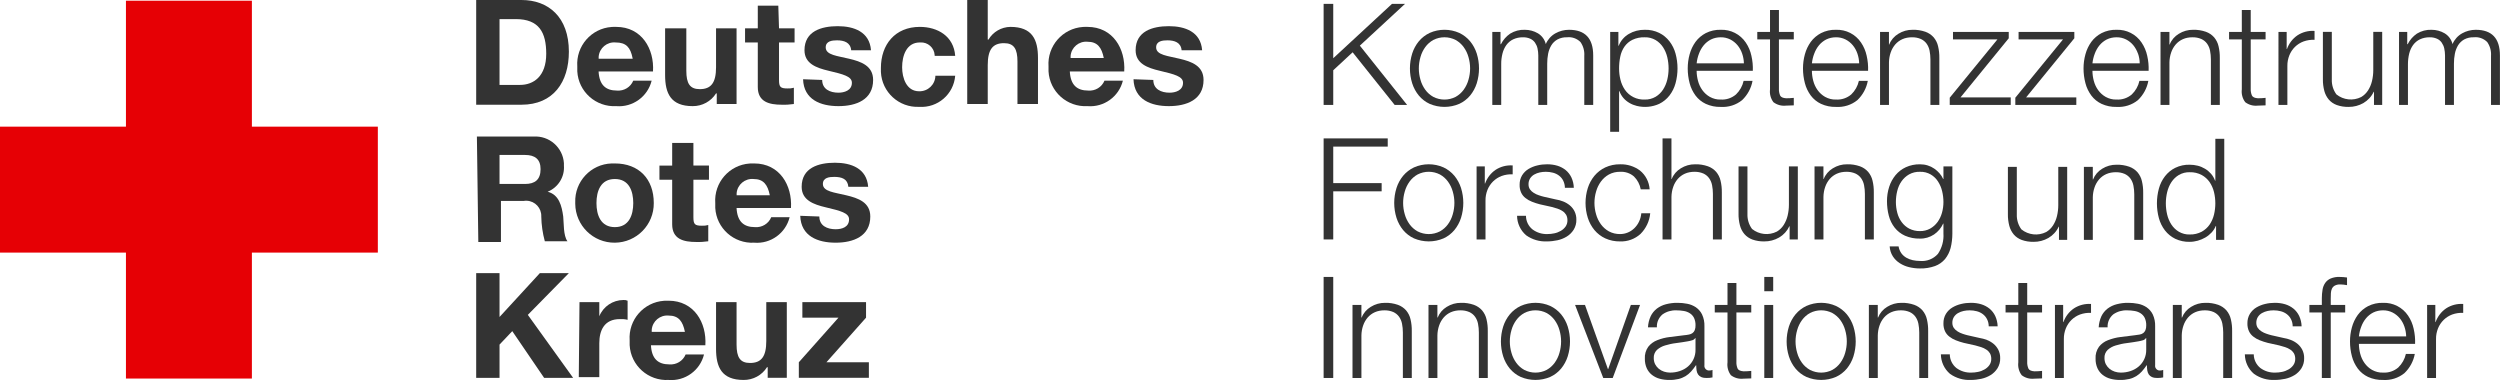 <?xml version="1.0" encoding="UTF-8"?><svg id="b" xmlns="http://www.w3.org/2000/svg" viewBox="0 0 353.33 53.72"><g id="c"><path d="M35.6,.1V17.9h17.8v17.8h-17.8v17.8H17.8v-17.8H0V17.9H17.8V.1h17.8Z" style="fill:#e60005;"/><g><path d="M67.3,0h6.4c3.8,0,6.7,2.4,6.7,7.3,0,4.3-2.2,7.5-6.7,7.5h-6.4V0Zm3.3,12h2.9c1.9,0,3.7-1.2,3.7-4.4,0-3-1-4.9-4.3-4.9h-2.3V12Z" style="fill:#333;"/><path d="M84.6,10.1c.1,1.9,1,2.7,2.6,2.7,.99,.08,1.92-.48,2.3-1.4h2.6c-.56,2.26-2.68,3.79-5,3.6-2.88,.16-5.35-2.04-5.51-4.92-.01-.23-.01-.45,0-.68-.2-2.89,1.98-5.39,4.86-5.59,.08,0,.16,0,.24-.01h.4c3.6,0,5.4,3.1,5.2,6.3h-7.7Zm4.8-1.9c-.3-1.5-.9-2.2-2.4-2.2-1.21-.11-2.29,.79-2.39,2.01,0,.06,0,.13,0,.19v.1h4.8v-.1Z" style="fill:#333;"/><path d="M104.1,14.7h-2.8v-1.5h-.1c-.71,1.13-1.96,1.81-3.3,1.8-3.1,0-3.9-1.8-3.9-4.4V4h3v6c0,1.8,.5,2.6,1.9,2.6,1.6,0,2.3-.9,2.3-3.1V4h2.9V14.7Z" style="fill:#333;"/><path d="M110.1,4h2.2v2h-2.2v5.3c0,1,.2,1.2,1.2,1.2,.3,.02,.61-.02,.9-.1v2.3c-.56,.08-1.13,.12-1.7,.1-1.8,0-3.4-.4-3.4-2.5V6h-1.8v-2h1.8V.8h2.9l.1,3.2Z" style="fill:#333;"/><path d="M116.2,11.3c0,1.3,1.1,1.8,2.3,1.8,.8,0,1.9-.3,1.9-1.4,0-.9-1.2-1.2-3.3-1.7-1.7-.4-3.4-1-3.4-2.9,0-2.7,2.4-3.4,4.7-3.4s4.5,.8,4.7,3.4h-2.8c-.1-1.1-1-1.4-2-1.4-.7,0-1.6,.1-1.6,1,0,1.1,1.7,1.2,3.3,1.6,1.7,.4,3.4,1,3.4,3,0,2.8-2.4,3.7-4.9,3.7s-4.9-.9-5-3.8l2.7,.1Z" style="fill:#333;"/><path d="M132.1,7.8c-.06-1.06-.98-1.87-2.04-1.8-.02,0-.04,0-.06,0-1.9,0-2.5,1.9-2.5,3.5,0,1.5,.6,3.4,2.4,3.4,1.24,.03,2.27-.94,2.3-2.18,0,0,0-.01,0-.02h2.8c-.21,2.62-2.48,4.58-5.1,4.4-2.85,.13-5.27-2.08-5.4-4.93,0-.02,0-.05,0-.07v-.5c0-3.3,2-5.8,5.5-5.8,2.5,0,4.8,1.3,5,4.1h-2.9" style="fill:#333;"/><path d="M136.7,0h2.9V5.6h.1c.65-1.1,1.82-1.78,3.1-1.8,3.1,0,3.9,1.8,3.9,4.4v6.5h-2.9v-6c0-1.8-.5-2.6-1.9-2.6-1.6,0-2.3,.9-2.3,3.1v5.5h-2.9V0Z" style="fill:#333;"/><path d="M151.2,10.1c.1,1.9,1,2.7,2.6,2.7,.99,.08,1.92-.48,2.3-1.4h2.6c-.56,2.26-2.68,3.79-5,3.6-2.88,.16-5.35-2.04-5.51-4.92-.01-.23-.01-.45,0-.68-.2-2.89,1.98-5.39,4.86-5.59,.08,0,.16,0,.24-.01h.4c3.6,0,5.4,3.1,5.2,6.3h-7.7Zm4.8-1.9c-.3-1.5-.9-2.3-2.3-2.3-1.21-.11-2.29,.79-2.39,2.01,0,.06,0,.13,0,.19v.1h4.7Z" style="fill:#333;"/><path d="M163,11.3c0,1.3,1.1,1.8,2.3,1.8,.8,0,1.9-.3,1.9-1.4,0-.9-1.2-1.2-3.3-1.7-1.7-.4-3.4-1-3.4-2.9,0-2.7,2.4-3.4,4.7-3.4s4.5,.8,4.7,3.4h-2.9c-.1-1.1-1-1.4-2-1.4-.7,0-1.6,.1-1.6,1,0,1.1,1.7,1.2,3.3,1.6,1.7,.4,3.4,1,3.4,3,0,2.8-2.4,3.7-4.9,3.7s-4.9-.9-5-3.8l2.8,.1Z" style="fill:#333;"/><path d="M67.4,19.3h8c2.23-.15,4.15,1.54,4.3,3.76,0,.01,0,.02,0,.04v.3c.12,1.6-.81,3.09-2.3,3.7,1.6,.4,2,2,2.2,3.5,.1,.9,0,2.7,.6,3.5h-3.2c-.31-1.14-.48-2.32-.5-3.5,.05-1.18-.87-2.18-2.05-2.23-.15,0-.3,0-.45,.03h-3.2v5.8h-3.2l-.2-14.9Zm3.2,6.7h3.6c1.4,0,2.2-.6,2.2-2.1,0-1.4-.8-2-2.2-2h-3.6v4.1Z" style="fill:#333;"/><path d="M86.9,23.1c3.4,0,5.5,2.2,5.5,5.6,.03,3.07-2.43,5.57-5.5,5.6s-5.57-2.43-5.6-5.5v-.2c-.1-2.94,2.21-5.41,5.15-5.5,.15,0,.3,0,.45,0m0,9c2,0,2.6-1.7,2.6-3.4s-.6-3.4-2.6-3.4-2.6,1.7-2.6,3.4,.6,3.4,2.6,3.4" style="fill:#333;"/><path d="M98,23.4h2.2v2h-2.2v5.3c0,1,.2,1.2,1.2,1.2,.3,.02,.61-.02,.9-.1v2.3c-.56,.08-1.13,.12-1.7,.1-1.8,0-3.4-.4-3.4-2.5v-6.3h-1.8v-2h1.8v-3.2h3v3.2Z" style="fill:#333;"/><path d="M104.1,29.4c.1,1.9,1,2.7,2.6,2.7,.99,.08,1.92-.48,2.3-1.4h2.6c-.56,2.26-2.68,3.79-5,3.6-2.88,.16-5.35-2.04-5.51-4.92-.01-.23-.01-.45,0-.68-.2-2.89,1.98-5.39,4.86-5.59,.08,0,.16,0,.24-.01h.4c3.6,0,5.4,3.1,5.2,6.3h-7.7Zm4.7-1.8c-.3-1.5-.9-2.3-2.3-2.3-1.21-.11-2.29,.79-2.39,2.01,0,.06,0,.13,0,.19v.1h4.7Z" style="fill:#333;"/><path d="M115.8,30.6c0,1.3,1.1,1.8,2.3,1.8,.9,0,1.9-.3,1.9-1.4,0-.9-1.2-1.2-3.3-1.7-1.7-.4-3.4-1-3.4-2.9,0-2.7,2.4-3.4,4.7-3.4s4.5,.8,4.7,3.4h-2.8c-.1-1.1-.9-1.4-2-1.4-.7,0-1.6,.1-1.6,1,0,1.1,1.7,1.2,3.3,1.6,1.7,.4,3.4,1,3.4,3,0,2.8-2.4,3.7-4.9,3.7s-4.9-.9-5-3.8l2.7,.1Z" style="fill:#333;"/><path d="M67.3,38.6h3.3v6.2l5.7-6.2h4.1l-5.8,5.9,6.4,8.9h-4.1l-4.5-6.6-1.8,1.9v4.7h-3.3v-14.8Z" style="fill:#333;"/><path d="M81.9,42.7h2.8v2c.56-1.39,1.91-2.29,3.4-2.3,.21-.02,.41,.02,.6,.1v2.7c-.36-.09-.73-.12-1.1-.1-2.2,0-2.9,1.6-2.9,3.4v4.8h-2.9l.1-10.6Z" style="fill:#333;"/><path d="M92,48.8c.1,1.9,1,2.7,2.6,2.7,.99,.08,1.92-.48,2.3-1.4h2.6c-.56,2.26-2.68,3.79-5,3.6-2.88,.16-5.35-2.04-5.51-4.92-.01-.23-.01-.45,0-.68-.2-2.89,1.98-5.39,4.86-5.59,.08,0,.16,0,.24-.01h.4c3.6,0,5.4,3.1,5.2,6.3h-7.7Zm4.8-1.9c-.3-1.5-.9-2.3-2.3-2.3-1.21-.11-2.29,.79-2.39,2.01,0,.06,0,.13,0,.19v.1h4.7Z" style="fill:#333;"/><path d="M111.3,53.4h-2.8v-1.5h-.1c-.71,1.13-1.96,1.81-3.3,1.8-3.1,0-3.9-1.8-3.9-4.4v-6.6h2.9v6c0,1.8,.5,2.6,1.9,2.6,1.6,0,2.3-.9,2.3-3.1v-5.5h2.9v10.7" style="fill:#333;"/><path d="M112.9,51.2l5.6-6.3h-5.1v-2.2h9v2.2l-5.6,6.3h6v2.2h-9.9v-2.2Z" style="fill:#333;"/></g><g><path d="M196.13,19.56v1.16h-7.7v5.16h6.84v1.16h-6.84v6.8h-1.36v-14.28h9.06Z" style="fill:#333;"/><path d="M204.02,23.66c.59,.28,1.11,.68,1.53,1.18,.42,.51,.74,1.1,.94,1.73,.43,1.37,.43,2.84,0,4.22-.2,.63-.52,1.22-.94,1.73-.42,.5-.94,.9-1.53,1.17-1.33,.57-2.85,.57-4.18,0-.59-.27-1.11-.67-1.53-1.17-.42-.51-.74-1.1-.94-1.73-.43-1.37-.43-2.85,0-4.22,.2-.63,.52-1.22,.94-1.73,.42-.5,.94-.9,1.53-1.18,1.33-.59,2.85-.59,4.18,0Zm-3.67,1c-.45,.25-.83,.59-1.13,1-.31,.43-.54,.9-.68,1.41-.31,1.05-.31,2.17,0,3.22,.14,.51,.37,.98,.68,1.41,.3,.41,.68,.75,1.13,1,.99,.51,2.17,.51,3.16,0,.45-.25,.83-.59,1.13-1,.31-.43,.54-.9,.68-1.41,.31-1.05,.31-2.17,0-3.22-.14-.51-.37-.98-.68-1.41-.3-.41-.68-.75-1.13-1-.99-.51-2.17-.51-3.16,0Z" style="fill:#333;"/><path d="M209.85,23.52v2.42h.04c.28-.79,.8-1.47,1.49-1.94,.71-.46,1.56-.68,2.41-.62v1.26c-.53-.03-1.06,.05-1.56,.23-.45,.17-.86,.43-1.21,.77-.34,.34-.61,.74-.79,1.19-.19,.48-.29,.99-.28,1.51v5.5h-1.26v-10.32h1.16Z" style="fill:#333;"/><path d="M220.93,25.53c-.14-.28-.34-.52-.59-.71-.25-.19-.54-.33-.85-.41-.33-.09-.68-.13-1.02-.13-.29,0-.57,.03-.85,.09-.28,.06-.54,.16-.79,.3-.23,.13-.43,.32-.58,.55-.15,.25-.23,.54-.22,.84,0,.25,.06,.5,.21,.71,.14,.2,.32,.36,.53,.49,.22,.14,.45,.25,.7,.33,.25,.09,.49,.16,.7,.21l1.68,.38c.37,.06,.73,.15,1.07,.29,.34,.13,.66,.32,.94,.55,.28,.23,.51,.52,.67,.84,.18,.37,.27,.77,.26,1.18,.02,.5-.12,1-.38,1.43-.25,.39-.58,.72-.97,.96-.41,.25-.86,.43-1.33,.53-.48,.1-.97,.16-1.46,.16-1.05,.05-2.09-.25-2.95-.86-.81-.69-1.28-1.7-1.29-2.76h1.26c0,.75,.34,1.46,.93,1.93,.61,.45,1.35,.68,2.11,.65,.32,0,.64-.03,.95-.1,.32-.06,.63-.18,.91-.34,.27-.15,.51-.36,.69-.61,.19-.27,.28-.59,.27-.91,0-.27-.06-.54-.19-.77-.13-.21-.3-.39-.51-.52-.23-.15-.47-.27-.73-.35-.27-.09-.55-.17-.83-.24l-1.62-.36c-.39-.1-.77-.22-1.14-.37-.33-.13-.63-.3-.91-.52-.26-.2-.47-.46-.61-.76-.16-.35-.23-.73-.22-1.11-.01-.47,.11-.94,.35-1.34,.23-.37,.54-.68,.91-.9,.39-.23,.81-.4,1.25-.5,.45-.11,.91-.16,1.37-.16,.49,0,.98,.06,1.45,.2,.43,.13,.83,.34,1.18,.62,.34,.28,.62,.64,.81,1.04,.21,.46,.33,.96,.34,1.46h-1.26c0-.35-.09-.7-.24-1.01Z" style="fill:#333;"/><path d="M230.93,24.94c-.54-.47-1.25-.7-1.96-.66-.55-.01-1.1,.12-1.58,.38-.45,.25-.83,.59-1.13,1-.31,.43-.54,.9-.68,1.41-.31,1.05-.31,2.17,0,3.22,.14,.51,.37,.98,.68,1.41,.3,.41,.68,.75,1.13,1,.48,.26,1.03,.39,1.58,.38,.38,0,.75-.07,1.1-.22,.34-.14,.65-.35,.92-.61,.27-.27,.5-.58,.66-.93,.18-.37,.28-.77,.32-1.18h1.26c-.1,1.11-.59,2.14-1.38,2.93-.79,.71-1.82,1.09-2.88,1.05-.72,.01-1.43-.13-2.09-.43-.59-.27-1.11-.67-1.53-1.17-.42-.51-.74-1.1-.94-1.73-.43-1.37-.43-2.84,0-4.22,.2-.63,.52-1.22,.94-1.73,.42-.5,.94-.9,1.53-1.18,.65-.3,1.37-.45,2.09-.44,1.01-.03,2,.28,2.81,.88,.81,.66,1.3,1.62,1.37,2.66h-1.26c-.13-.69-.46-1.33-.96-1.82h0Z" style="fill:#333;"/><path d="M236.23,19.56v5.74h.04c.24-.63,.7-1.16,1.28-1.51,.61-.38,1.31-.58,2.02-.57,.62-.02,1.23,.08,1.81,.28,.45,.16,.85,.43,1.17,.79,.3,.36,.52,.79,.62,1.25,.13,.54,.19,1.1,.18,1.66v6.64h-1.26v-6.44c0-.41-.04-.82-.12-1.23-.07-.36-.21-.69-.42-.99-.21-.29-.49-.51-.81-.66-.4-.17-.83-.25-1.27-.24-.46,0-.93,.08-1.35,.27-.38,.17-.72,.42-1,.74-.28,.33-.5,.71-.64,1.12-.16,.45-.24,.93-.25,1.41v6.02h-1.26v-14.28h1.26Z" style="fill:#333;"/><path d="M252.93,33.84v-1.86h-.04c-.31,.67-.81,1.22-1.45,1.59-.64,.37-1.37,.56-2.11,.55-.57,.01-1.14-.08-1.67-.27-.43-.16-.82-.42-1.12-.77-.3-.35-.51-.77-.63-1.22-.14-.54-.21-1.09-.2-1.64v-6.7h1.26v6.72c-.03,.76,.2,1.51,.65,2.12,.99,.8,2.37,.95,3.51,.37,.39-.23,.72-.55,.96-.93,.26-.41,.45-.86,.56-1.33,.12-.5,.18-1.01,.18-1.53v-5.42h1.26v10.32h-1.16Z" style="fill:#333;"/><path d="M257.71,23.52v1.78h.04c.24-.63,.7-1.16,1.28-1.51,.61-.38,1.31-.58,2.02-.57,.62-.02,1.23,.08,1.81,.28,.45,.16,.85,.43,1.17,.79,.3,.36,.52,.79,.62,1.25,.13,.54,.19,1.1,.18,1.66v6.64h-1.26v-6.44c0-.41-.04-.82-.12-1.23-.07-.36-.21-.69-.42-.99-.21-.29-.49-.51-.81-.66-.4-.17-.83-.25-1.27-.24-.46,0-.93,.08-1.35,.27-.38,.17-.72,.42-1,.74-.28,.33-.5,.71-.64,1.12-.16,.45-.24,.93-.25,1.41v6.02h-1.26v-10.32h1.26Z" style="fill:#333;"/><path d="M275.68,35.06c-.15,.57-.42,1.1-.79,1.56-.38,.44-.86,.78-1.41,.98-.68,.24-1.41,.36-2.13,.34-.51,0-1.02-.06-1.52-.18-.47-.11-.92-.3-1.33-.56-.39-.25-.73-.58-.98-.97-.27-.42-.42-.91-.45-1.41h1.26c.05,.35,.19,.68,.39,.97,.19,.26,.43,.47,.7,.63,.28,.16,.59,.28,.91,.35,.34,.07,.68,.11,1.02,.11,.96,.09,1.9-.28,2.54-1,.57-.85,.85-1.86,.78-2.88v-1.4h-.04c-.28,.62-.73,1.16-1.29,1.54-.59,.39-1.28,.6-1.99,.58-.73,.02-1.45-.12-2.12-.41-.57-.26-1.06-.64-1.45-1.13-.39-.5-.67-1.07-.83-1.69-.18-.68-.26-1.37-.26-2.07,0-.68,.1-1.36,.31-2.01,.19-.61,.5-1.17,.9-1.66,.4-.48,.9-.86,1.46-1.12,.62-.28,1.3-.42,1.99-.41,.37,0,.74,.05,1.09,.16,.33,.1,.64,.25,.93,.45,.28,.19,.53,.42,.75,.67,.21,.24,.38,.51,.51,.8h.04v-1.78h1.26v9.48c0,.69-.08,1.39-.25,2.06h0Zm-2.89-2.75c.41-.23,.76-.54,1.04-.92,.29-.4,.5-.84,.63-1.31,.14-.49,.21-1.01,.21-1.52,0-.51-.06-1.02-.18-1.52-.11-.49-.31-.96-.58-1.38-.26-.41-.61-.75-1.03-1-.47-.27-.99-.4-1.53-.38-.54-.02-1.07,.11-1.54,.37-.42,.24-.78,.57-1.06,.97-.29,.41-.49,.88-.61,1.37-.13,.51-.19,1.04-.19,1.57,0,.51,.07,1.03,.2,1.52,.12,.47,.33,.92,.62,1.31,.28,.38,.64,.7,1.06,.92,.47,.24,.99,.36,1.52,.35,.5,.01,1-.11,1.44-.35h0Z" style="fill:#333;"/><path d="M291,33.9v-1.86h-.04c-.31,.67-.82,1.22-1.45,1.59-.64,.37-1.37,.56-2.11,.55-.57,.01-1.14-.08-1.67-.27-.43-.16-.82-.42-1.12-.77-.3-.36-.51-.77-.63-1.22-.14-.54-.21-1.09-.2-1.64v-6.7h1.26v6.72c-.03,.76,.2,1.51,.65,2.12,.99,.8,2.37,.95,3.51,.37,.39-.23,.71-.55,.96-.93,.26-.41,.45-.86,.56-1.33,.12-.5,.18-1.01,.18-1.53v-5.42h1.26v10.32h-1.16Z" style="fill:#333;"/><path d="M295.78,23.58v1.78h.04c.25-.63,.7-1.16,1.28-1.51,.61-.38,1.31-.58,2.02-.57,.62-.02,1.23,.08,1.81,.28,.45,.16,.85,.43,1.17,.79,.3,.36,.52,.79,.62,1.25,.13,.54,.19,1.1,.18,1.66v6.64h-1.26v-6.44c0-.41-.04-.82-.12-1.23-.07-.36-.21-.69-.42-.99-.21-.29-.49-.51-.81-.66-.4-.17-.83-.25-1.27-.24-.46,0-.92,.08-1.35,.27-.38,.17-.72,.42-1,.74-.28,.33-.5,.71-.64,1.12-.16,.45-.24,.93-.25,1.41v6.02h-1.26v-10.32h1.26Z" style="fill:#333;"/><path d="M313.2,33.9v-1.96h-.04c-.14,.34-.34,.65-.59,.92-.26,.28-.56,.52-.89,.71-.34,.19-.7,.35-1.07,.45-.37,.1-.75,.16-1.13,.16-.71,.02-1.41-.13-2.05-.43-.57-.28-1.06-.68-1.45-1.18-.4-.52-.69-1.11-.86-1.74-.37-1.37-.37-2.81,0-4.18,.17-.63,.46-1.22,.86-1.74,.39-.5,.88-.91,1.45-1.19,.64-.31,1.34-.46,2.05-.44,.38,0,.76,.05,1.13,.14,.36,.09,.71,.24,1.03,.43,.32,.19,.6,.43,.85,.71,.25,.29,.44,.62,.57,.98h.04v-5.92h1.26v14.28h-1.16Zm-6.91-3.57c.12,.5,.32,.98,.6,1.41,.27,.41,.63,.76,1.05,1.01,.47,.27,1,.41,1.54,.39,.59,.02,1.17-.12,1.69-.39,.45-.25,.83-.59,1.12-1.01,.29-.43,.5-.91,.62-1.41,.25-1.04,.25-2.14,0-3.18-.12-.5-.33-.98-.62-1.41-.29-.42-.67-.76-1.12-1.01-.52-.27-1.1-.41-1.69-.39-.54-.02-1.07,.12-1.54,.39-.42,.25-.78,.6-1.05,1.01-.28,.43-.48,.91-.6,1.41-.25,1.05-.25,2.13,0,3.18Z" style="fill:#333;"/><path d="M188.43,.55v7.68l8.3-7.68h1.84l-6.38,5.9,6.68,8.38h-1.76l-5.94-7.44-2.74,2.54v4.9h-1.36V.55h1.36Z" style="fill:#333;"/><path d="M206.24,4.65c.59,.28,1.11,.68,1.53,1.18,.42,.51,.74,1.1,.94,1.73,.43,1.37,.43,2.85,0,4.22-.2,.63-.52,1.22-.94,1.73-.42,.5-.94,.9-1.53,1.17-1.33,.57-2.85,.57-4.18,0-.59-.27-1.11-.67-1.53-1.17-.42-.51-.74-1.1-.94-1.73-.43-1.37-.43-2.84,0-4.22,.2-.63,.52-1.22,.94-1.73,.42-.5,.94-.9,1.53-1.18,1.33-.59,2.85-.59,4.18,0Zm-3.67,1c-.45,.25-.83,.59-1.13,1-.31,.43-.54,.9-.68,1.41-.31,1.05-.31,2.17,0,3.22,.14,.51,.37,.98,.68,1.41,.3,.41,.68,.75,1.13,1,.99,.51,2.17,.51,3.16,0,.45-.25,.83-.59,1.13-1,.31-.43,.54-.9,.68-1.41,.31-1.05,.31-2.17,0-3.22-.14-.51-.37-.98-.68-1.41-.3-.41-.68-.75-1.13-1-.99-.51-2.17-.51-3.16,0Z" style="fill:#333;"/><path d="M212.07,4.51v1.74h.06c.3-.6,.75-1.12,1.31-1.5,.62-.38,1.34-.57,2.07-.54,.65,0,1.29,.17,1.85,.5,.56,.34,.96,.89,1.11,1.52,.27-.64,.75-1.18,1.36-1.52,.59-.33,1.25-.5,1.92-.5,2.28,0,3.42,1.21,3.42,3.62v7h-1.26V7.89c.05-.69-.14-1.38-.54-1.95-.5-.5-1.2-.75-1.9-.67-.47-.02-.94,.09-1.36,.31-.35,.2-.65,.48-.86,.83-.22,.37-.37,.77-.45,1.19-.09,.46-.13,.92-.13,1.39v5.84h-1.26V7.83c0-.33-.04-.67-.11-.99-.06-.29-.19-.57-.36-.82-.17-.24-.4-.43-.67-.55-.32-.14-.67-.21-1.02-.2-.48-.01-.96,.09-1.39,.29-.38,.18-.71,.46-.96,.8-.26,.36-.44,.77-.55,1.2-.12,.49-.19,1-.18,1.51v5.76h-1.26V4.51h1.16Z" style="fill:#333;"/><path d="M228.73,4.51v1.96h.04c.28-.7,.78-1.29,1.43-1.67,.68-.4,1.46-.6,2.25-.59,.71-.02,1.41,.13,2.05,.44,.57,.28,1.06,.69,1.45,1.19,.4,.52,.69,1.11,.86,1.74,.37,1.37,.37,2.81,0,4.18-.17,.63-.46,1.22-.86,1.74-.39,.5-.88,.9-1.45,1.18-.99,.45-2.11,.55-3.17,.29-.37-.09-.72-.23-1.04-.42-.32-.19-.61-.42-.85-.7-.25-.29-.44-.62-.57-.98h-.04v5.76h-1.26V4.51h1.15Zm6.91,3.57c-.12-.5-.32-.98-.6-1.41-.27-.41-.63-.76-1.05-1.01-.47-.27-1-.41-1.54-.39-.6-.02-1.2,.1-1.74,.36-.45,.22-.83,.55-1.12,.96-.29,.42-.49,.9-.59,1.4-.12,.55-.17,1.12-.17,1.68,0,.54,.06,1.07,.19,1.59,.12,.5,.33,.98,.62,1.41,.63,.92,1.69,1.45,2.81,1.4,.54,.02,1.07-.12,1.54-.39,.42-.25,.78-.6,1.05-1.01,.28-.43,.48-.91,.6-1.41,.25-1.04,.25-2.13,0-3.18h0Z" style="fill:#333;"/><path d="M239.98,11.42c.12,.47,.33,.92,.61,1.31,.28,.39,.64,.72,1.06,.96,.47,.26,1,.4,1.54,.38,.79,.05,1.56-.21,2.16-.72,.54-.52,.92-1.19,1.08-1.92h1.26c-.19,1.04-.71,1.99-1.47,2.72-.85,.69-1.94,1.03-3.03,.96-.73,.02-1.45-.13-2.11-.43-.57-.27-1.07-.67-1.45-1.18-.38-.52-.67-1.11-.83-1.74-.18-.68-.27-1.38-.27-2.09,0-.68,.09-1.35,.27-2,.17-.63,.45-1.22,.83-1.75,.38-.52,.88-.94,1.45-1.24,.65-.33,1.38-.49,2.11-.47,1.42-.05,2.76,.63,3.55,1.81,.38,.56,.65,1.2,.79,1.86,.16,.7,.23,1.41,.2,2.13h-7.94c0,.48,.07,.95,.19,1.41h0Zm6.24-3.85c-.15-.43-.36-.82-.65-1.17-.28-.34-.63-.62-1.02-.82-.42-.21-.89-.32-1.36-.31-.48,0-.95,.1-1.38,.31-.39,.2-.74,.48-1.02,.82-.29,.35-.51,.75-.67,1.18-.17,.44-.28,.9-.33,1.37h6.68c-.01-.47-.1-.94-.25-1.38Z" style="fill:#333;"/><path d="M253.52,4.51v1.06h-2.1v6.96c-.02,.33,.04,.66,.17,.97,.11,.23,.4,.36,.85,.39,.36,0,.72-.02,1.08-.06v1.06c-.19,0-.37,0-.56,.02s-.37,.02-.56,.02c-.63,.07-1.26-.11-1.76-.49-.39-.52-.56-1.17-.48-1.81V5.57h-1.8v-1.06h1.8V1.41h1.26v3.1h2.1Z" style="fill:#333;"/><path d="M256.27,11.42c.12,.47,.33,.92,.61,1.31,.28,.39,.64,.72,1.06,.96,.47,.26,1,.4,1.54,.38,.79,.05,1.56-.21,2.16-.72,.54-.52,.92-1.19,1.08-1.92h1.26c-.19,1.04-.71,1.99-1.47,2.72-.85,.69-1.94,1.03-3.03,.96-.73,.02-1.45-.13-2.11-.43-.57-.27-1.07-.67-1.45-1.18-.38-.52-.67-1.11-.83-1.74-.18-.68-.27-1.38-.27-2.09,0-.68,.09-1.35,.27-2,.17-.63,.45-1.22,.83-1.75,.38-.52,.88-.94,1.45-1.24,.65-.33,1.38-.49,2.11-.47,1.42-.05,2.76,.63,3.55,1.81,.38,.56,.65,1.2,.79,1.86,.16,.7,.23,1.41,.2,2.13h-7.94c0,.48,.07,.95,.19,1.41h0Zm6.24-3.85c-.15-.43-.36-.82-.65-1.17-.28-.34-.63-.62-1.02-.82-.42-.21-.89-.32-1.36-.31-.48,0-.95,.1-1.38,.31-.39,.2-.74,.48-1.02,.82-.29,.35-.51,.75-.67,1.18-.17,.44-.28,.9-.33,1.37h6.68c-.01-.47-.1-.94-.25-1.38Z" style="fill:#333;"/><path d="M266.97,4.51v1.78h.04c.24-.63,.7-1.16,1.28-1.51,.61-.38,1.31-.58,2.02-.57,.62-.02,1.23,.08,1.81,.28,.45,.16,.85,.43,1.17,.79,.3,.36,.52,.79,.62,1.25,.13,.54,.19,1.1,.18,1.66v6.64h-1.26v-6.44c0-.41-.04-.82-.12-1.23-.07-.36-.21-.69-.42-.99-.21-.29-.49-.51-.81-.66-.4-.17-.83-.25-1.27-.24-.46,0-.93,.08-1.35,.27-.38,.17-.72,.42-1,.74-.28,.33-.5,.71-.64,1.12-.16,.45-.24,.93-.25,1.41v6.02h-1.26V4.51h1.26Z" style="fill:#333;"/><path d="M284.18,13.77v1.06h-8.62v-1.02l6.74-8.24h-6.28v-1.06h7.88v.9l-6.82,8.36h7.11Z" style="fill:#333;"/><path d="M293.45,13.77v1.06h-8.62v-1.02l6.74-8.24h-6.28v-1.06h7.88v.9l-6.82,8.36h7.1Z" style="fill:#333;"/><path d="M295.92,11.42c.12,.47,.33,.92,.61,1.31,.28,.39,.64,.72,1.06,.96,.47,.26,1,.4,1.54,.38,.79,.05,1.56-.21,2.16-.72,.54-.52,.92-1.19,1.08-1.92h1.26c-.19,1.04-.71,1.99-1.47,2.72-.85,.69-1.94,1.03-3.03,.96-.73,.02-1.45-.13-2.11-.43-.57-.27-1.07-.67-1.45-1.18-.38-.52-.67-1.11-.83-1.74-.18-.68-.27-1.38-.27-2.09,0-.68,.09-1.35,.27-2,.17-.63,.45-1.22,.83-1.75,.38-.52,.88-.94,1.45-1.24,.65-.33,1.38-.49,2.11-.47,1.42-.05,2.76,.63,3.55,1.81,.38,.57,.65,1.2,.79,1.86,.16,.7,.23,1.41,.2,2.13h-7.94c0,.48,.07,.95,.19,1.41Zm6.24-3.85c-.15-.43-.37-.82-.65-1.17-.28-.34-.63-.62-1.02-.82-.42-.21-.89-.32-1.36-.31-.48,0-.95,.1-1.38,.31-.39,.2-.74,.48-1.02,.82-.29,.35-.51,.75-.67,1.18-.17,.44-.28,.9-.33,1.37h6.68c0-.47-.09-.94-.24-1.38h0Z" style="fill:#333;"/><path d="M306.61,4.51v1.78h.04c.24-.63,.7-1.16,1.28-1.51,.61-.38,1.31-.58,2.02-.57,.62-.02,1.23,.08,1.81,.28,.45,.16,.85,.43,1.17,.79,.3,.36,.52,.79,.62,1.25,.13,.54,.19,1.1,.18,1.66v6.64h-1.26v-6.44c0-.41-.04-.82-.12-1.23-.07-.36-.21-.69-.42-.99-.21-.29-.49-.51-.81-.66-.4-.17-.83-.25-1.27-.24-.46,0-.93,.08-1.35,.27-.38,.17-.72,.42-1,.74-.28,.33-.5,.71-.64,1.12-.16,.45-.24,.93-.25,1.41v6.02h-1.26V4.51h1.26Z" style="fill:#333;"/><path d="M320.2,4.51v1.06h-2.1v6.96c-.02,.33,.04,.66,.17,.97,.11,.23,.4,.36,.85,.39,.36,0,.72-.02,1.08-.06v1.06c-.19,0-.37,0-.56,.02s-.37,.02-.56,.02c-.63,.07-1.26-.11-1.76-.49-.39-.52-.56-1.17-.48-1.81V5.57h-1.8v-1.06h1.8V1.41h1.26v3.1h2.1Z" style="fill:#333;"/><path d="M323.18,4.51v2.42h.04c.28-.79,.8-1.47,1.49-1.94,.71-.46,1.56-.68,2.41-.62v1.26c-.53-.03-1.06,.05-1.56,.23-.91,.34-1.64,1.05-2,1.96-.19,.48-.29,.99-.28,1.51v5.5h-1.26V4.51h1.16Z" style="fill:#333;"/><path d="M335.52,14.83v-1.86h-.04c-.31,.67-.82,1.22-1.45,1.59-.64,.37-1.37,.56-2.11,.55-.57,.01-1.14-.08-1.67-.27-.43-.16-.82-.42-1.12-.77-.3-.36-.51-.77-.63-1.22-.14-.54-.21-1.09-.2-1.64V4.5h1.26v6.72c-.03,.76,.2,1.51,.65,2.12,.99,.8,2.37,.95,3.51,.37,.39-.23,.71-.55,.96-.93,.26-.41,.45-.86,.56-1.33,.12-.5,.18-1.01,.18-1.53V4.5h1.26V14.83h-1.16Z" style="fill:#333;"/><path d="M340.22,4.51v1.74h.06c.3-.6,.75-1.12,1.31-1.5,.62-.38,1.34-.57,2.07-.54,.65,0,1.29,.17,1.85,.5,.56,.34,.96,.89,1.11,1.52,.27-.64,.75-1.18,1.36-1.52,.59-.33,1.25-.5,1.92-.5,2.28,0,3.42,1.21,3.42,3.62v7h-1.26V7.89c.05-.69-.14-1.38-.54-1.95-.5-.5-1.2-.75-1.9-.67-.47-.02-.94,.09-1.36,.31-.35,.2-.65,.49-.86,.83-.22,.37-.37,.77-.45,1.19-.09,.46-.13,.92-.13,1.39v5.84h-1.26V7.83c0-.33-.04-.67-.11-.99-.06-.29-.19-.57-.36-.82-.17-.24-.4-.43-.67-.55-.32-.14-.67-.21-1.02-.2-.48-.01-.96,.09-1.39,.29-.38,.18-.71,.46-.96,.8-.26,.36-.44,.77-.55,1.2-.12,.49-.18,1-.18,1.51v5.76h-1.26V4.51h1.16Z" style="fill:#333;"/><path d="M188.43,39.14v14.28h-1.36v-14.28h1.36Z" style="fill:#333;"/><path d="M192.41,43.1v1.78h.04c.24-.63,.7-1.16,1.28-1.51,.61-.38,1.31-.58,2.02-.57,.62-.02,1.23,.08,1.81,.28,.45,.16,.85,.43,1.17,.79,.3,.36,.52,.79,.62,1.25,.13,.54,.19,1.1,.18,1.66v6.64h-1.26v-6.44c0-.41-.04-.82-.12-1.23-.07-.36-.21-.69-.42-.99-.21-.29-.49-.51-.81-.66-.4-.17-.83-.25-1.27-.24-.46,0-.93,.08-1.35,.27-.38,.17-.72,.42-1,.74-.28,.33-.5,.71-.64,1.12-.16,.45-.24,.93-.25,1.41v6.02h-1.26v-10.32h1.26Z" style="fill:#333;"/><path d="M203.15,43.1v1.78h.04c.25-.63,.7-1.16,1.28-1.51,.61-.38,1.31-.58,2.02-.57,.62-.02,1.23,.08,1.81,.28,.45,.16,.85,.43,1.17,.79,.3,.36,.52,.79,.62,1.25,.13,.54,.19,1.1,.18,1.66v6.64h-1.26v-6.44c0-.41-.04-.82-.12-1.23-.07-.36-.21-.69-.42-.99-.21-.29-.49-.51-.81-.66-.4-.17-.83-.25-1.27-.24-.46,0-.92,.08-1.35,.27-.38,.17-.72,.42-1,.74-.28,.33-.5,.71-.64,1.12-.16,.45-.24,.93-.25,1.41v6.02h-1.26v-10.32h1.26Z" style="fill:#333;"/><path d="M219.1,43.24c.59,.28,1.11,.68,1.53,1.18,.42,.51,.74,1.1,.94,1.73,.43,1.37,.43,2.85,0,4.22-.2,.63-.52,1.22-.94,1.73-.42,.5-.94,.9-1.53,1.17-1.33,.57-2.85,.57-4.18,0-.59-.27-1.11-.67-1.53-1.17-.42-.51-.74-1.1-.94-1.73-.43-1.37-.43-2.84,0-4.22,.2-.63,.52-1.22,.94-1.73,.42-.5,.94-.9,1.53-1.18,1.33-.59,2.85-.59,4.18,0Zm-3.67,1c-.45,.25-.83,.59-1.13,1-.31,.43-.54,.9-.68,1.41-.31,1.05-.31,2.17,0,3.22,.14,.51,.37,.98,.68,1.41,.3,.41,.68,.75,1.13,1,.99,.51,2.17,.51,3.16,0,.45-.25,.83-.59,1.13-1,.31-.43,.54-.9,.68-1.41,.31-1.05,.31-2.17,0-3.22-.14-.51-.37-.98-.68-1.41-.3-.41-.68-.75-1.13-1-.99-.51-2.17-.51-3.16,0Z" style="fill:#333;"/><path d="M224.01,43.1l3.24,9.06h.04l3.2-9.06h1.3l-3.86,10.32h-1.34l-3.98-10.32h1.4Z" style="fill:#333;"/><path d="M233.29,44.7c.2-.42,.5-.79,.87-1.08,.39-.29,.82-.5,1.29-.62,.54-.14,1.09-.21,1.64-.2,.46,0,.91,.04,1.36,.13,.44,.08,.85,.25,1.22,.49,.37,.26,.68,.6,.88,1.01,.25,.53,.36,1.11,.34,1.69v5.48c-.06,.36,.19,.7,.55,.76,.06,0,.13,.01,.19,0,.14,0,.27-.03,.4-.08v1.06c-.15,.03-.28,.05-.39,.06-.14,.01-.29,.02-.43,.02-.26,.01-.53-.03-.77-.13-.18-.08-.34-.21-.45-.37-.11-.17-.18-.37-.21-.57-.03-.24-.05-.49-.05-.73h-.04c-.21,.31-.44,.61-.69,.89-.23,.25-.49,.47-.78,.65-.31,.18-.64,.32-.98,.4-.43,.1-.87,.15-1.31,.14-.46,0-.91-.05-1.35-.17-.4-.1-.77-.29-1.1-.54-.32-.25-.57-.57-.74-.94-.19-.42-.28-.89-.27-1.35-.04-.6,.13-1.2,.48-1.69,.33-.42,.77-.74,1.27-.93,.57-.23,1.17-.38,1.78-.45,.66-.09,1.33-.17,2.01-.25,.23-.02,.47-.05,.7-.1,.18-.03,.35-.1,.5-.21,.14-.11,.25-.25,.31-.41,.08-.22,.12-.45,.11-.68,.01-.36-.06-.72-.21-1.05-.13-.26-.33-.49-.58-.65-.26-.17-.55-.28-.86-.33-.35-.06-.7-.09-1.05-.09-.7-.03-1.39,.17-1.96,.57-.54,.45-.84,1.13-.8,1.83h-1.26c.03-.54,.15-1.07,.38-1.56h0Zm6.3,3.08c-.1,.16-.27,.28-.46,.32-.2,.06-.4,.11-.6,.14-.53,.09-1.08,.18-1.65,.25-.53,.06-1.04,.18-1.55,.33-.42,.12-.82,.34-1.15,.63-.31,.31-.48,.73-.45,1.17,0,.29,.06,.59,.19,.85,.13,.25,.3,.46,.51,.64,.22,.18,.47,.32,.74,.41,.28,.09,.57,.14,.86,.14,.47,0,.94-.07,1.38-.22,.42-.14,.81-.35,1.15-.64,.69-.59,1.09-1.47,1.07-2.38v-1.64h-.04Z" style="fill:#333;"/><path d="M247.51,43.1v1.06h-2.1v6.96c-.02,.33,.04,.66,.17,.97,.11,.23,.4,.36,.85,.39,.36,0,.72-.02,1.08-.06v1.06c-.19,0-.37,0-.56,.02s-.37,.02-.56,.02c-.63,.07-1.26-.11-1.76-.49-.39-.52-.56-1.17-.48-1.81v-7.06h-1.8v-1.06h1.8v-3.1h1.26v3.1h2.1Z" style="fill:#333;"/><path d="M250.61,39.14v2.02h-1.26v-2.02h1.26Zm0,3.96v10.32h-1.26v-10.32h1.26Z" style="fill:#333;"/><path d="M259.48,43.24c.59,.28,1.11,.68,1.53,1.18,.42,.51,.74,1.1,.94,1.73,.43,1.37,.43,2.85,0,4.22-.2,.63-.52,1.22-.94,1.73-.42,.5-.94,.9-1.53,1.17-1.33,.57-2.85,.57-4.18,0-.59-.27-1.11-.67-1.53-1.17-.42-.51-.74-1.1-.94-1.73-.43-1.37-.43-2.84,0-4.22,.2-.63,.52-1.22,.94-1.73,.42-.5,.94-.9,1.53-1.18,1.33-.59,2.85-.59,4.18,0Zm-3.67,1c-.45,.25-.83,.59-1.13,1-.31,.43-.54,.9-.68,1.41-.31,1.05-.31,2.17,0,3.22,.14,.51,.37,.98,.68,1.41,.3,.41,.68,.75,1.13,1,.99,.51,2.17,.51,3.16,0,.45-.25,.83-.59,1.13-1,.31-.43,.54-.9,.68-1.41,.31-1.05,.31-2.17,0-3.22-.14-.51-.37-.98-.68-1.41-.3-.41-.68-.75-1.13-1-.99-.51-2.17-.51-3.16,0h0Z" style="fill:#333;"/><path d="M265.39,43.1v1.78h.04c.25-.63,.7-1.16,1.28-1.51,.61-.38,1.31-.58,2.02-.57,.62-.02,1.23,.08,1.81,.28,.45,.16,.85,.43,1.17,.79,.3,.36,.52,.79,.62,1.25,.13,.54,.19,1.1,.18,1.66v6.64h-1.26v-6.44c0-.41-.04-.82-.12-1.23-.07-.36-.21-.69-.42-.99-.21-.29-.49-.51-.81-.66-.4-.17-.83-.25-1.27-.24-.46,0-.92,.08-1.35,.27-.38,.17-.72,.42-1,.74-.28,.33-.5,.71-.64,1.12-.16,.45-.24,.93-.25,1.41v6.02h-1.26v-10.32h1.26Z" style="fill:#333;"/><path d="M280.83,45.11c-.14-.28-.34-.52-.59-.71-.25-.19-.54-.33-.85-.41-.33-.09-.68-.13-1.02-.13-.29,0-.57,.03-.85,.09-.28,.06-.54,.16-.79,.3-.23,.13-.43,.32-.58,.55-.15,.25-.23,.54-.22,.84,0,.25,.07,.5,.21,.71,.14,.2,.32,.36,.53,.49,.22,.14,.45,.25,.7,.33,.25,.09,.49,.16,.7,.21l1.68,.38c.37,.06,.72,.15,1.07,.29,.34,.13,.66,.32,.94,.55,.28,.23,.5,.52,.67,.84,.18,.37,.27,.77,.26,1.18,.02,.5-.12,1-.38,1.43-.25,.39-.58,.72-.97,.96-.41,.25-.86,.43-1.33,.53-.48,.1-.97,.16-1.46,.16-1.05,.05-2.09-.25-2.95-.86-.81-.69-1.28-1.7-1.29-2.76h1.26c0,.75,.35,1.46,.93,1.93,.61,.45,1.35,.68,2.11,.65,.32,0,.64-.03,.95-.1,.32-.06,.63-.18,.91-.34,.27-.15,.51-.36,.69-.61,.19-.27,.28-.59,.27-.91,0-.27-.06-.54-.19-.77-.13-.21-.3-.39-.51-.52-.23-.15-.47-.27-.73-.35-.27-.09-.55-.17-.83-.24l-1.62-.36c-.39-.1-.77-.22-1.14-.37-.33-.13-.63-.3-.91-.52-.26-.2-.47-.46-.61-.76-.16-.35-.23-.73-.22-1.11-.01-.47,.11-.94,.35-1.34,.23-.37,.54-.68,.91-.9,.39-.23,.81-.4,1.25-.5,.45-.11,.91-.16,1.37-.16,.49,0,.98,.06,1.45,.2,.43,.13,.83,.34,1.18,.62,.34,.28,.62,.64,.81,1.04,.21,.46,.33,.96,.34,1.46h-1.26c0-.35-.08-.7-.24-1.01h0Z" style="fill:#333;"/><path d="M288.61,43.1v1.06h-2.1v6.96c-.02,.33,.04,.66,.17,.97,.11,.23,.4,.36,.85,.39,.36,0,.72-.02,1.08-.06v1.06c-.19,0-.37,0-.56,.02s-.37,.02-.56,.02c-.63,.07-1.26-.11-1.76-.49-.39-.52-.56-1.17-.48-1.81v-7.06h-1.8v-1.06h1.8v-3.1h1.26v3.1h2.1Z" style="fill:#333;"/><path d="M291.59,43.1v2.42h.04c.28-.79,.8-1.47,1.49-1.94,.71-.46,1.56-.68,2.41-.62v1.26c-.53-.03-1.06,.05-1.56,.23-.45,.17-.86,.43-1.21,.77-.34,.34-.61,.74-.79,1.19-.19,.48-.29,.99-.28,1.51v5.5h-1.26v-10.32h1.16Z" style="fill:#333;"/><path d="M296.99,44.7c.2-.42,.5-.79,.87-1.08,.39-.29,.82-.5,1.29-.62,.54-.14,1.09-.21,1.64-.2,.46,0,.91,.04,1.36,.13,.44,.08,.85,.25,1.22,.49,.37,.26,.68,.6,.88,1.01,.25,.53,.36,1.11,.34,1.69v5.48c-.06,.36,.19,.7,.55,.76,.06,0,.12,.01,.19,0,.14,0,.27-.03,.4-.08v1.06c-.15,.03-.28,.05-.39,.06-.14,.01-.29,.02-.43,.02-.26,.01-.53-.03-.77-.13-.18-.08-.34-.21-.45-.37-.11-.17-.18-.37-.21-.57-.04-.24-.05-.49-.05-.73h-.04c-.21,.31-.44,.61-.69,.89-.23,.25-.49,.47-.78,.65-.3,.18-.63,.32-.98,.4-.43,.1-.87,.15-1.31,.14-.46,0-.91-.05-1.35-.17-.4-.1-.77-.29-1.1-.54-.32-.25-.57-.57-.74-.94-.19-.42-.28-.89-.27-1.35-.04-.6,.13-1.2,.48-1.69,.33-.42,.77-.74,1.27-.93,.57-.22,1.17-.38,1.78-.45,.66-.09,1.33-.17,2.01-.25,.27-.03,.5-.06,.7-.1,.18-.03,.35-.1,.5-.21,.14-.11,.24-.25,.31-.41,.08-.22,.12-.45,.11-.68,.01-.36-.06-.72-.21-1.05-.13-.26-.33-.49-.58-.65-.26-.17-.55-.28-.86-.33-.35-.06-.7-.09-1.05-.09-.7-.03-1.39,.17-1.96,.57-.54,.45-.84,1.13-.8,1.83h-1.26c.03-.54,.16-1.07,.38-1.56h0Zm6.3,3.08c-.1,.16-.27,.28-.46,.32-.2,.06-.4,.11-.6,.14-.53,.09-1.08,.18-1.65,.25-.53,.06-1.04,.18-1.55,.33-.43,.12-.82,.34-1.15,.63-.31,.31-.48,.73-.45,1.17,0,.29,.06,.59,.19,.85,.13,.25,.3,.46,.51,.64,.22,.18,.47,.32,.74,.41,.28,.09,.57,.14,.86,.14,.47,0,.94-.07,1.38-.22,.42-.14,.81-.35,1.15-.64,.7-.59,1.09-1.47,1.07-2.38v-1.64h-.04Z" style="fill:#333;"/><path d="M308.35,43.1v1.78h.04c.25-.63,.7-1.16,1.28-1.51,.61-.38,1.31-.58,2.02-.57,.62-.02,1.23,.08,1.81,.28,.45,.16,.85,.43,1.17,.79,.3,.36,.52,.79,.62,1.25,.13,.54,.19,1.1,.18,1.66v6.64h-1.26v-6.44c0-.41-.04-.82-.12-1.23-.07-.36-.21-.69-.42-.99-.21-.29-.49-.51-.81-.66-.4-.17-.83-.25-1.27-.24-.46,0-.92,.08-1.35,.27-.38,.17-.72,.42-1,.74-.28,.33-.5,.71-.64,1.12-.16,.45-.24,.93-.25,1.41v6.02h-1.26v-10.32h1.26Z" style="fill:#333;"/><path d="M323.79,45.11c-.14-.28-.34-.52-.59-.71-.25-.19-.54-.33-.85-.41-.33-.09-.68-.13-1.02-.13-.29,0-.57,.03-.85,.09-.28,.06-.54,.16-.79,.3-.23,.13-.43,.32-.58,.55-.15,.25-.23,.54-.22,.84,0,.25,.07,.5,.21,.71,.14,.2,.32,.36,.53,.49,.22,.14,.45,.25,.7,.33,.25,.09,.49,.16,.7,.21l1.68,.38c.37,.06,.72,.15,1.07,.29,.34,.13,.66,.32,.94,.55,.28,.23,.5,.52,.67,.84,.18,.37,.27,.77,.26,1.18,.02,.5-.12,1-.38,1.43-.25,.39-.58,.72-.97,.96-.41,.25-.86,.43-1.33,.53-.48,.1-.97,.16-1.46,.16-1.05,.05-2.09-.25-2.95-.86-.81-.69-1.28-1.7-1.29-2.76h1.26c0,.75,.35,1.46,.93,1.93,.61,.45,1.35,.68,2.11,.65,.32,0,.64-.03,.95-.1,.32-.06,.63-.18,.91-.34,.27-.15,.51-.36,.69-.61,.19-.27,.28-.59,.27-.91,0-.27-.06-.54-.19-.77-.13-.21-.3-.39-.51-.52-.23-.15-.47-.27-.73-.35-.27-.09-.55-.17-.83-.24l-1.62-.36c-.39-.1-.77-.22-1.14-.37-.33-.13-.63-.3-.91-.52-.26-.2-.47-.46-.61-.76-.16-.35-.23-.73-.22-1.11-.01-.47,.11-.94,.35-1.34,.23-.37,.54-.68,.91-.9,.39-.23,.81-.4,1.25-.5,.45-.11,.91-.16,1.37-.16,.49,0,.98,.06,1.45,.2,.43,.13,.83,.34,1.18,.62,.34,.28,.62,.64,.81,1.04,.21,.46,.33,.96,.34,1.46h-1.26c0-.35-.08-.7-.24-1.01h0Z" style="fill:#333;"/><path d="M329.41,44.16v9.26h-1.26v-9.26h-1.76v-1.06h1.76v-.94c0-.41,.03-.82,.1-1.22,.05-.34,.18-.67,.38-.96,.19-.27,.46-.49,.77-.62,.4-.16,.82-.24,1.25-.22,.19,0,.36,0,.52,.02s.34,.03,.54,.06v1.08c-.17-.03-.33-.05-.48-.07-.15-.02-.29-.03-.44-.03-.28-.02-.55,.04-.8,.16-.18,.1-.32,.25-.41,.43-.09,.2-.14,.41-.15,.63-.01,.24-.02,.5-.02,.78v.9h2.04v1.06h-2.04Z" style="fill:#333;"/><path d="M333.58,50.01c.12,.47,.33,.92,.61,1.31,.28,.39,.64,.72,1.06,.96,.47,.26,1,.4,1.54,.38,.79,.05,1.56-.21,2.16-.72,.54-.52,.92-1.19,1.08-1.92h1.26c-.19,1.04-.71,1.99-1.47,2.72-.85,.69-1.94,1.03-3.03,.96-.73,.02-1.45-.13-2.11-.43-.57-.27-1.07-.67-1.45-1.18-.38-.52-.67-1.11-.83-1.74-.18-.68-.27-1.38-.27-2.09,0-.68,.09-1.35,.27-2,.17-.63,.45-1.22,.83-1.75,.38-.52,.88-.94,1.45-1.24,.65-.33,1.38-.49,2.11-.47,1.42-.05,2.76,.63,3.55,1.81,.38,.56,.65,1.2,.79,1.86,.16,.7,.23,1.41,.2,2.13h-7.94c0,.48,.07,.95,.19,1.41Zm6.24-3.85c-.15-.43-.36-.82-.65-1.17-.28-.34-.63-.62-1.02-.82-.42-.21-.89-.32-1.36-.31-.48,0-.95,.1-1.38,.31-.39,.2-.74,.48-1.02,.82-.29,.35-.51,.75-.67,1.18-.17,.44-.28,.9-.33,1.37h6.68c-.01-.47-.1-.94-.25-1.38h0Z" style="fill:#333;"/><path d="M344.19,43.1v2.42h.04c.28-.79,.8-1.47,1.49-1.94,.71-.46,1.56-.68,2.41-.62v1.26c-.53-.03-1.06,.05-1.56,.23-.45,.17-.86,.43-1.21,.77-.34,.34-.61,.74-.79,1.19-.19,.48-.29,.99-.28,1.51v5.5h-1.26v-10.32h1.16Z" style="fill:#333;"/></g></g></svg>